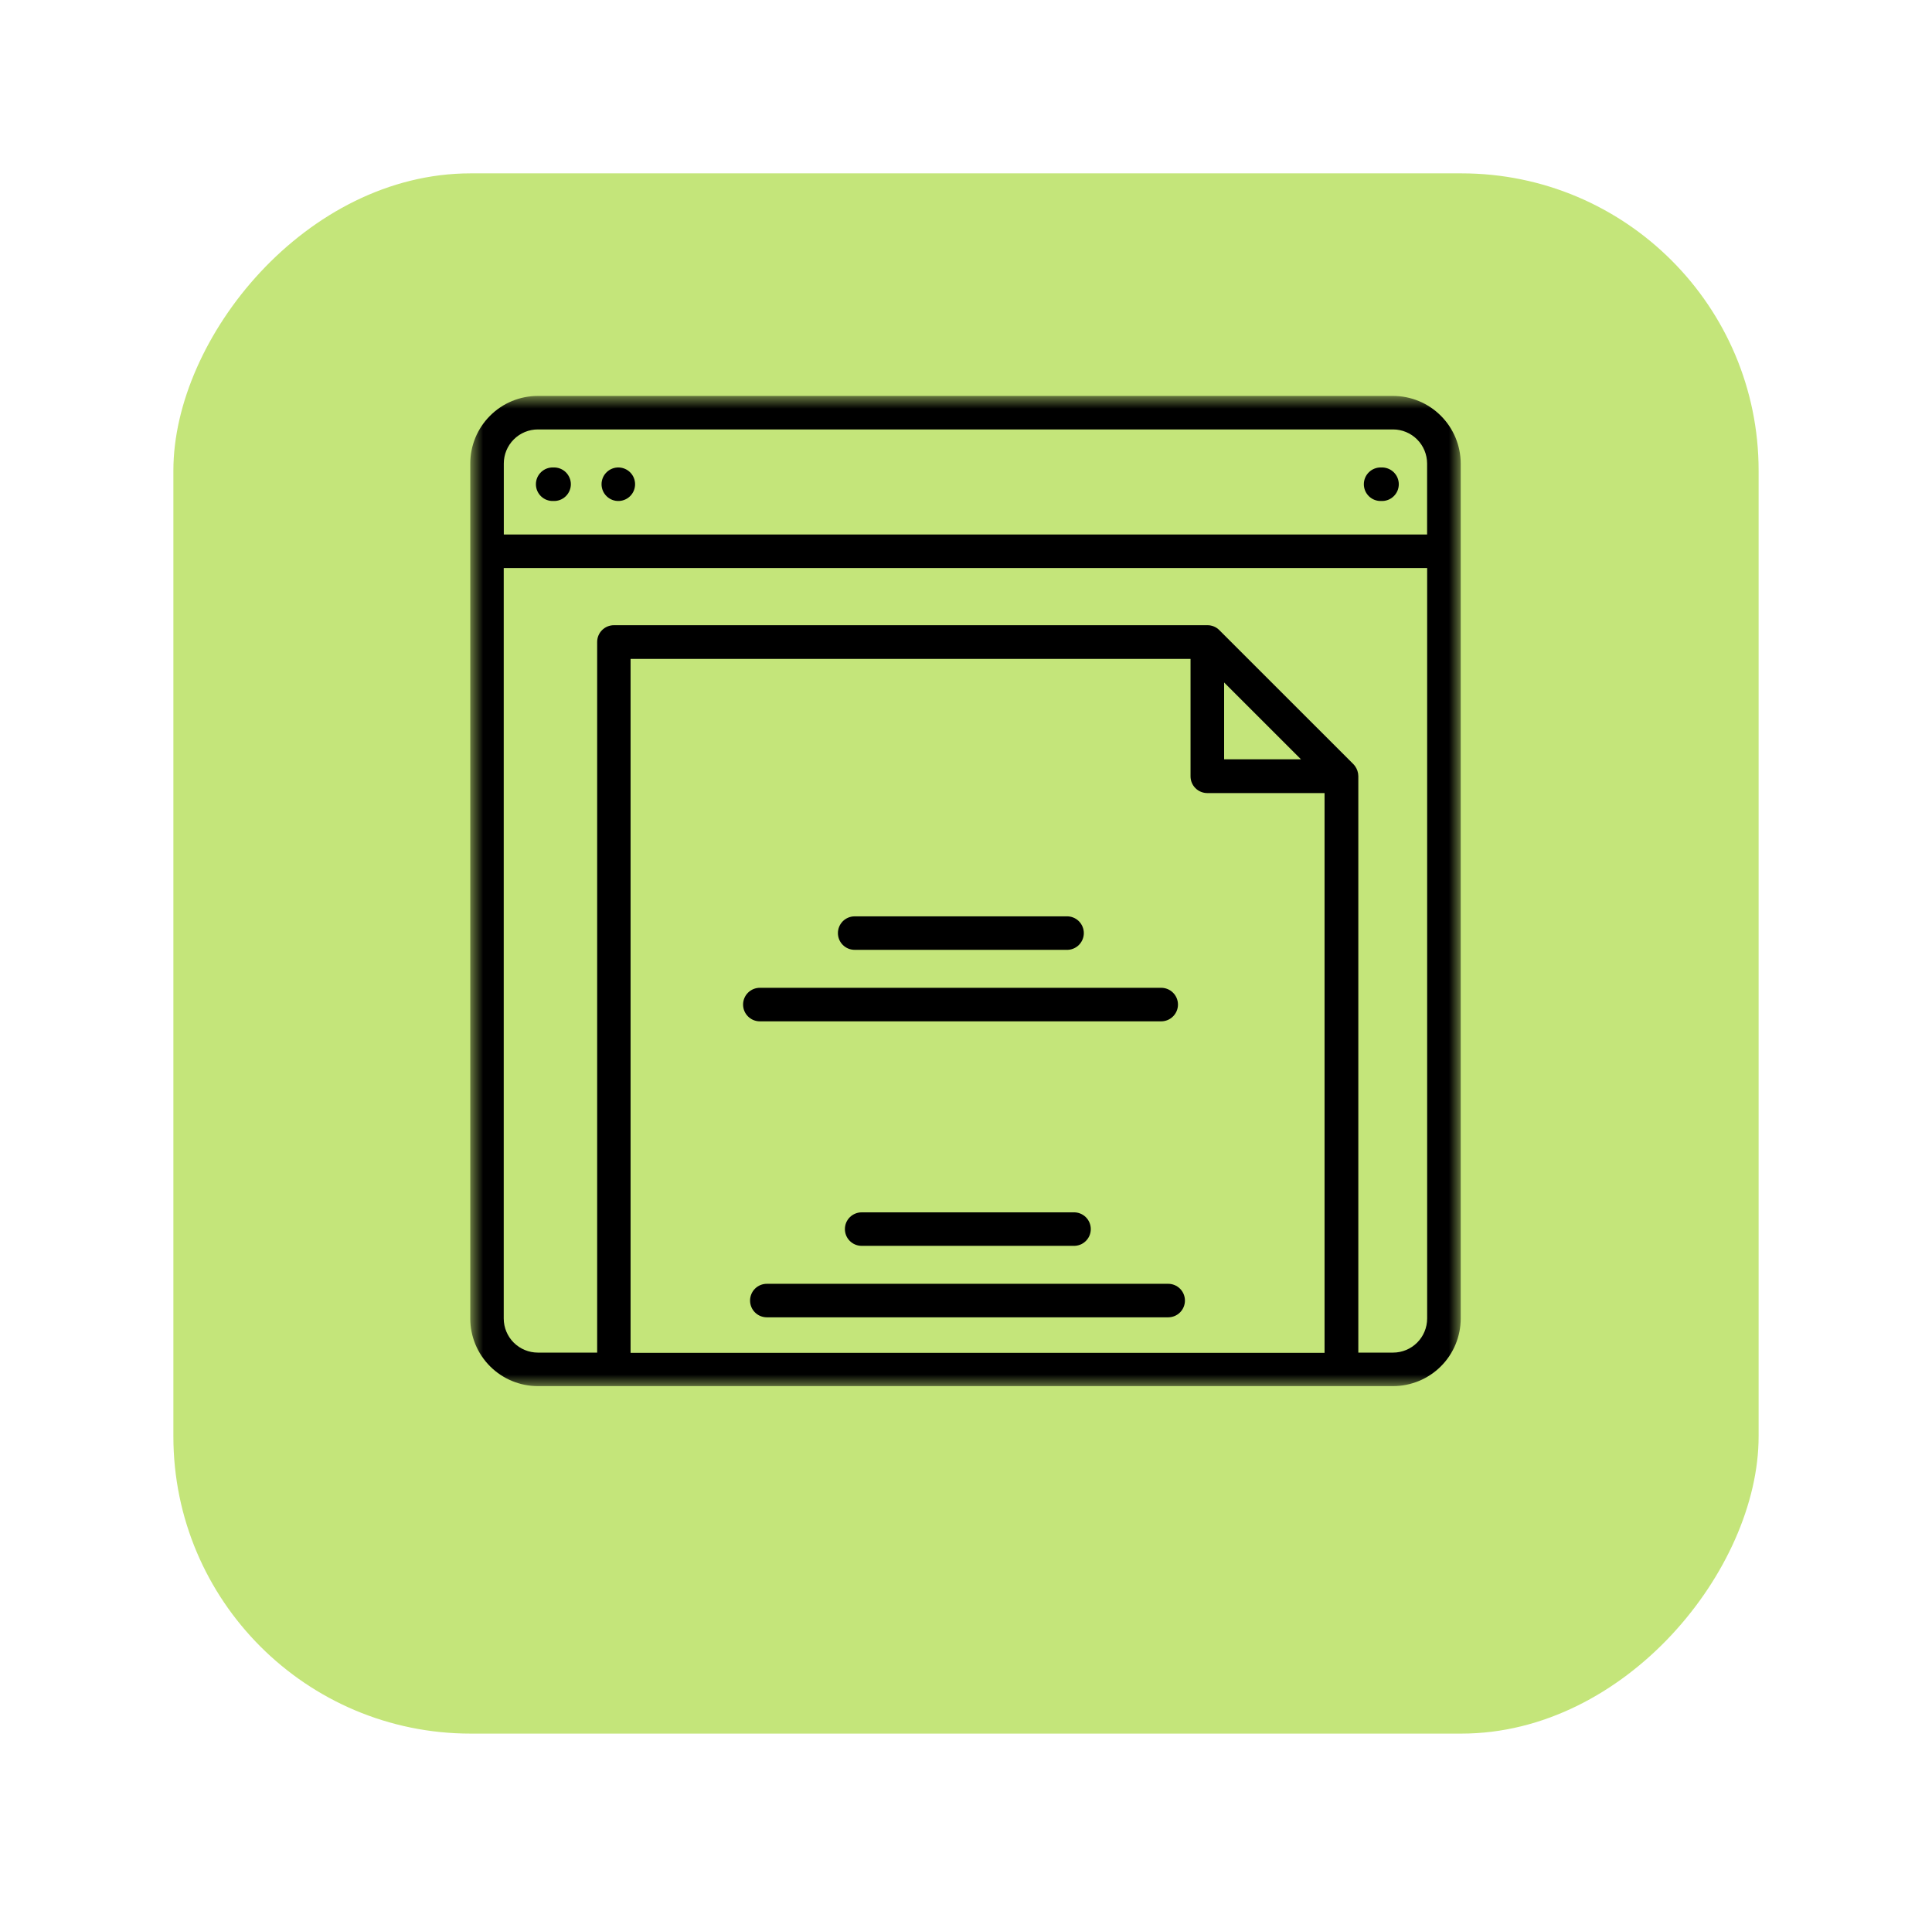 <?xml version="1.0" encoding="UTF-8"?> <svg xmlns="http://www.w3.org/2000/svg" width="78" height="77" viewBox="0 0 78 77" fill="none"><g filter="url(#filter0_d_55222_2302)"><rect width="64" height="63" rx="12" transform="matrix(1 0 0 -1 7 66)" fill="#C4E57A"></rect></g><path d="M22.341 20.229C22.432 20.233 22.523 20.218 22.609 20.186C22.694 20.154 22.772 20.104 22.838 20.041C22.904 19.978 22.956 19.902 22.992 19.818C23.028 19.734 23.047 19.644 23.047 19.552C23.047 19.461 23.028 19.371 22.992 19.287C22.956 19.203 22.904 19.127 22.838 19.064C22.772 19.001 22.694 18.951 22.609 18.919C22.523 18.887 22.432 18.872 22.341 18.876C22.25 18.872 22.159 18.887 22.073 18.919C21.988 18.951 21.91 19.001 21.844 19.064C21.778 19.127 21.726 19.203 21.69 19.287C21.654 19.371 21.636 19.461 21.636 19.552C21.636 19.644 21.654 19.734 21.69 19.818C21.726 19.902 21.778 19.978 21.844 20.041C21.91 20.104 21.988 20.154 22.073 20.186C22.159 20.218 22.25 20.233 22.341 20.229Z" fill="black"></path><path d="M24.992 20.229C25.166 20.221 25.331 20.147 25.452 20.021C25.573 19.895 25.64 19.727 25.64 19.552C25.64 19.378 25.573 19.21 25.452 19.084C25.331 18.958 25.166 18.884 24.992 18.876C24.9 18.872 24.809 18.887 24.724 18.919C24.639 18.951 24.561 19.001 24.495 19.064C24.429 19.127 24.376 19.203 24.34 19.287C24.305 19.371 24.286 19.461 24.286 19.552C24.286 19.644 24.305 19.734 24.34 19.818C24.376 19.902 24.429 19.978 24.495 20.041C24.561 20.104 24.639 20.154 24.724 20.186C24.809 20.218 24.9 20.233 24.992 20.229Z" fill="black"></path><path d="M55.767 20.229C55.859 20.233 55.95 20.218 56.035 20.186C56.12 20.154 56.199 20.104 56.264 20.041C56.33 19.978 56.383 19.902 56.419 19.818C56.454 19.734 56.473 19.644 56.473 19.552C56.473 19.461 56.454 19.371 56.419 19.287C56.383 19.203 56.33 19.127 56.264 19.064C56.199 19.001 56.12 18.951 56.035 18.919C55.95 18.887 55.859 18.872 55.767 18.876C55.676 18.872 55.585 18.887 55.5 18.919C55.414 18.951 55.336 19.001 55.27 19.064C55.205 19.127 55.152 19.203 55.116 19.287C55.081 19.371 55.062 19.461 55.062 19.552C55.062 19.644 55.081 19.734 55.116 19.818C55.152 19.902 55.205 19.978 55.27 20.041C55.336 20.104 55.414 20.154 55.5 20.186C55.585 20.218 55.676 20.233 55.767 20.229Z" fill="black"></path><mask id="mask0_55222_2302" style="mask-type:luminance" maskUnits="userSpaceOnUse" x="19" y="16" width="40" height="40"><path d="M59 16H19V56H59V16Z" fill="white"></path></mask><g mask="url(#mask0_55222_2302)"><path d="M56.241 15.987H21.715C20.991 15.987 20.297 16.274 19.786 16.786C19.274 17.297 18.986 17.991 18.986 18.715V53.241C18.986 53.964 19.274 54.658 19.786 55.17C20.297 55.681 20.991 55.969 21.715 55.969H56.245C56.968 55.968 57.662 55.681 58.173 55.169C58.685 54.658 58.972 53.964 58.973 53.241V18.715C58.971 17.991 58.682 17.298 58.17 16.787C57.658 16.275 56.965 15.988 56.241 15.987ZM21.715 17.34H56.241C56.605 17.34 56.955 17.486 57.212 17.743C57.47 18.001 57.615 18.351 57.616 18.715V21.583H20.34V18.715C20.34 18.35 20.485 18.001 20.743 17.743C21.001 17.485 21.351 17.34 21.715 17.34ZM25.458 54.616V26.606H48.065V31.346C48.065 31.435 48.082 31.523 48.116 31.605C48.15 31.687 48.2 31.762 48.262 31.824C48.325 31.887 48.4 31.937 48.482 31.971C48.564 32.005 48.652 32.023 48.74 32.023H53.476V54.624H25.458V54.616ZM49.421 27.558L52.524 30.66H49.421V27.558ZM56.251 54.616H54.839V31.337C54.837 31.191 54.79 31.049 54.704 30.931C54.684 30.904 54.663 30.878 54.64 30.855L49.228 25.444C49.166 25.38 49.091 25.33 49.008 25.296C48.926 25.262 48.838 25.244 48.749 25.245H24.786C24.697 25.245 24.609 25.262 24.527 25.296C24.445 25.33 24.37 25.38 24.307 25.443C24.244 25.506 24.194 25.58 24.16 25.663C24.126 25.745 24.109 25.833 24.109 25.922V54.616H21.713C21.348 54.615 20.999 54.47 20.741 54.213C20.483 53.955 20.338 53.605 20.337 53.241V22.936H57.618V53.241C57.617 53.605 57.472 53.955 57.214 54.213C56.956 54.471 56.606 54.616 56.241 54.616H56.251Z" fill="black"></path></g><path d="M47.162 51.838H30.959C30.779 51.838 30.607 51.909 30.48 52.036C30.353 52.163 30.282 52.335 30.282 52.515C30.282 52.694 30.353 52.866 30.48 52.993C30.607 53.12 30.779 53.191 30.959 53.191H47.162C47.342 53.191 47.514 53.12 47.641 52.993C47.768 52.866 47.839 52.694 47.839 52.515C47.839 52.335 47.768 52.163 47.641 52.036C47.514 51.909 47.342 51.838 47.162 51.838Z" fill="black"></path><path d="M46.881 39.886H30.677C30.497 39.886 30.325 39.957 30.198 40.084C30.071 40.211 30 40.383 30 40.563C30 40.742 30.071 40.914 30.198 41.041C30.325 41.168 30.497 41.24 30.677 41.24H46.881C47.06 41.24 47.232 41.168 47.359 41.041C47.486 40.914 47.558 40.742 47.558 40.563C47.558 40.383 47.486 40.211 47.359 40.084C47.232 39.957 47.06 39.886 46.881 39.886Z" fill="black"></path><path d="M34.111 49.628C34.111 49.717 34.128 49.805 34.162 49.888C34.196 49.97 34.246 50.044 34.309 50.107C34.372 50.17 34.446 50.22 34.529 50.254C34.611 50.288 34.699 50.305 34.788 50.305H43.333C43.424 50.309 43.515 50.294 43.601 50.262C43.686 50.23 43.764 50.181 43.83 50.117C43.896 50.054 43.948 49.978 43.984 49.895C44.02 49.81 44.038 49.72 44.038 49.629C44.038 49.538 44.02 49.447 43.984 49.363C43.948 49.279 43.896 49.203 43.83 49.14C43.764 49.077 43.686 49.028 43.601 48.996C43.515 48.963 43.424 48.949 43.333 48.953H34.788C34.699 48.952 34.611 48.97 34.529 49.004C34.447 49.038 34.372 49.087 34.309 49.15C34.246 49.213 34.196 49.287 34.162 49.369C34.128 49.451 34.111 49.539 34.111 49.628Z" fill="black"></path><path d="M33.829 37.676C33.829 37.765 33.846 37.853 33.88 37.936C33.914 38.018 33.964 38.093 34.027 38.155C34.09 38.218 34.165 38.268 34.247 38.302C34.329 38.336 34.417 38.353 34.506 38.353H43.051C43.142 38.357 43.233 38.343 43.319 38.31C43.404 38.278 43.482 38.229 43.548 38.166C43.614 38.102 43.666 38.026 43.702 37.943C43.738 37.859 43.757 37.768 43.757 37.677C43.757 37.586 43.738 37.495 43.702 37.411C43.666 37.327 43.614 37.252 43.548 37.188C43.482 37.125 43.404 37.076 43.319 37.044C43.233 37.011 43.142 36.997 43.051 37.001H34.506C34.417 37 34.329 37.018 34.247 37.052C34.165 37.086 34.09 37.135 34.027 37.198C33.965 37.261 33.915 37.335 33.881 37.417C33.847 37.499 33.829 37.587 33.829 37.676Z" fill="black"></path><defs><filter id="filter0_d_55222_2302" x="0.1" y="0.1" width="77.8" height="76.8" filterUnits="userSpaceOnUse" color-interpolation-filters="sRGB"><feFlood flood-opacity="0" result="BackgroundImageFix"></feFlood><feColorMatrix in="SourceAlpha" type="matrix" values="0 0 0 0 0 0 0 0 0 0 0 0 0 0 0 0 0 0 127 0" result="hardAlpha"></feColorMatrix><feOffset dy="4"></feOffset><feGaussianBlur stdDeviation="3.45"></feGaussianBlur><feComposite in2="hardAlpha" operator="out"></feComposite><feColorMatrix type="matrix" values="0 0 0 0 0 0 0 0 0 0 0 0 0 0 0 0 0 0 0.25 0"></feColorMatrix><feBlend mode="normal" in2="BackgroundImageFix" result="effect1_dropShadow_55222_2302"></feBlend><feBlend mode="normal" in="SourceGraphic" in2="effect1_dropShadow_55222_2302" result="shape"></feBlend></filter></defs></svg> 